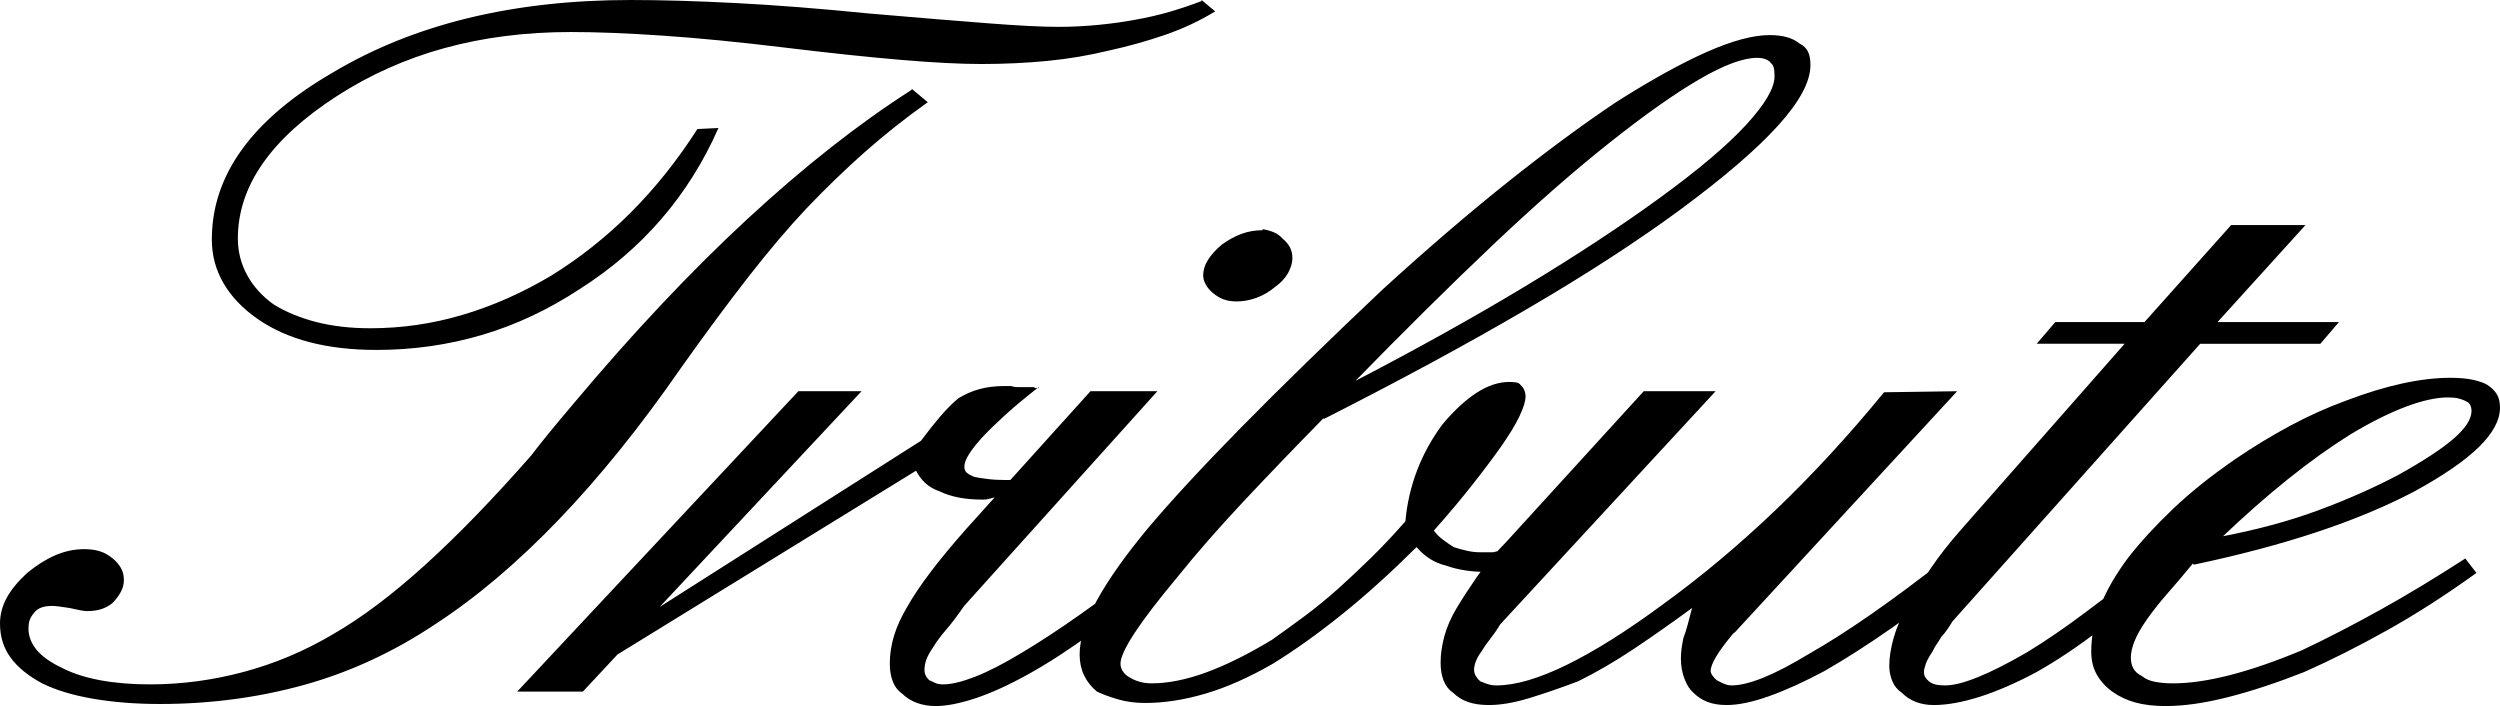 <?xml version="1.0" encoding="UTF-8"?><svg id="Calque_1" xmlns="http://www.w3.org/2000/svg" viewBox="0 0 85.117 24.039"><path d="M75.628,18.311c.787-.75,1.546-1.418,2.277-2.004.732-.585,1.434-1.089,2.109-1.511.702-.422,1.335-.738,1.898-.949.562-.211,1.039-.316,1.433-.316.141,0,.26.012.359.035.098.024.19.059.274.106.056.023.098.064.127.123.027.058.042.123.042.193,0,.281-.205.597-.612.949-.408.351-1.033.761-1.876,1.23-.844.445-1.758.849-2.742,1.212-.984.364-2.094.663-3.331.897l.042.035ZM74.7,19.224c1.546-.327,2.938-.696,4.175-1.107,1.237-.409,2.347-.872,3.332-1.388.984-.539,1.714-1.042,2.193-1.511.478-.468.717-.914.717-1.336,0-.187-.036-.339-.106-.456s-.176-.223-.316-.317c-.113-.07-.274-.128-.485-.175-.211-.047-.471-.071-.78-.071-.506,0-1.055.065-1.645.194-.59.129-1.223.322-1.898.579-.647.235-1.286.522-1.919.862-.632.339-1.258.72-1.876,1.142-.815.562-1.519,1.124-2.109,1.687-.59.562-1.097,1.113-1.518,1.651-.422.563-.738,1.107-.949,1.635-.211.527-.316,1.048-.316,1.564,0,.304.063.568.189.79.127.223.303.417.527.58.226.164.485.287.781.369.295.082.64.123,1.033.123.619,0,1.322-.1,2.109-.299.787-.198,1.659-.485,2.614-.861.9-.398,1.841-.872,2.826-1.423.984-.55,1.996-1.2,3.036-1.95l-.379-.492c-1.012.656-1.982,1.242-2.91,1.757-.928.515-1.814.972-2.657,1.37-.899.375-1.715.657-2.446.844-.731.188-1.377.281-1.94.281-.225,0-.428-.018-.612-.053-.182-.035-.33-.099-.442-.193-.141-.07-.239-.158-.296-.264-.056-.105-.084-.228-.084-.369,0-.163.042-.351.127-.562.084-.211.225-.457.421-.738.197-.281.429-.574.696-.879.268-.304.556-.644.865-1.019l.042.035ZM75.964,7.662l-2.952,3.304h-3.036l-.633.738h2.994l-5.567,6.326c-.393.445-.738.884-1.033,1.317-.295.434-.555.85-.78,1.248-.225.399-.386.773-.485,1.125-.098.351-.148.667-.148.949,0,.187.036.363.106.527s.176.293.316.386c.141.141.302.246.485.317.183.07.387.105.612.105.45,0,.97-.094,1.56-.281.59-.187,1.237-.468,1.94-.844.703-.398,1.419-.878,2.151-1.44.731-.563,1.532-1.231,2.404-2.004l-.549-.351c-.871.656-1.659,1.247-2.361,1.775-.703.527-1.364.978-1.982,1.353-.647.375-1.202.656-1.666.843-.464.188-.837.281-1.118.281-.14,0-.253-.011-.337-.035-.085-.023-.154-.058-.211-.105-.056-.047-.098-.094-.127-.141-.027-.047-.042-.105-.042-.176,0-.07.021-.163.063-.281.043-.117.12-.257.232-.421.029-.071.071-.147.127-.229.057-.082.113-.17.169-.263.084-.094.154-.182.21-.264.057-.082.113-.17.169-.264l8.435-9.453h4.091l.632-.738h-4.133l2.995-3.304h-2.531ZM55.964,13.32l-4.681,5.131c-.393.399-.723.791-.991,1.178-.267.386-.499.744-.696,1.071-.196.329-.337.651-.422.967-.084.316-.126.615-.126.896,0,.235.035.439.105.615.071.176.176.311.317.404.141.141.309.246.506.317.197.07.436.105.717.105.394,0,.843-.076,1.349-.228.506-.153,1.069-.346,1.687-.58.619-.304,1.244-.668,1.877-1.09.632-.421,1.3-.89,2.003-1.406-.057.211-.105.399-.148.563-.042.164-.091.316-.147.457-.029.14-.05.263-.063.369-.015.105-.022.217-.022.334,0,.258.043.492.127.702.084.211.183.364.295.457.141.141.302.246.485.317.183.07.401.105.654.105.393,0,.871-.1,1.434-.299.562-.198,1.194-.486,1.898-.861.73-.421,1.489-.907,2.277-1.458.787-.55,1.574-1.189,2.362-1.916l-.591-.386c-.9.703-1.729,1.318-2.488,1.845s-1.448.966-2.066,1.318c-.619.375-1.146.65-1.582.826-.436.175-.795.263-1.075.263-.085,0-.169-.017-.253-.052-.085-.036-.169-.076-.253-.123-.057-.047-.106-.1-.148-.159-.042-.058-.063-.11-.063-.158,0-.117.063-.281.189-.492.127-.211.317-.468.57-.773l.084-.07,7.549-8.189-2.488.035c-1.209,1.476-2.44,2.812-3.69,4.007-1.252,1.195-2.524,2.261-3.817,3.198-1.237.914-2.333,1.605-3.289,2.073-.956.469-1.757.703-2.404.703-.112,0-.218-.017-.317-.052-.098-.036-.175-.065-.232-.088-.056-.047-.105-.106-.147-.176s-.063-.141-.063-.211c0-.093.021-.193.063-.299.042-.105.105-.216.19-.333.084-.141.183-.282.295-.422.112-.141.225-.304.337-.492l7.338-7.943h-2.446ZM46.078,13.039c1.715-1.757,3.289-3.315,4.723-4.674,1.434-1.359,2.755-2.519,3.965-3.479,1.208-.961,2.235-1.687,3.078-2.179.844-.492,1.504-.738,1.982-.738.112,0,.211.017.296.052.084.035.14.077.168.123.056.047.091.106.106.176.014.07.021.164.021.281,0,.399-.324.949-.97,1.652-.647.703-1.631,1.535-2.952,2.495-1.322.961-2.847,1.963-4.576,3.005-1.729,1.043-3.676,2.126-5.841,3.251v.035ZM45.066,14.269c2.586-1.312,4.892-2.559,6.916-3.743,2.025-1.183,3.767-2.313,5.23-3.391,1.49-1.101,2.6-2.056,3.331-2.865.731-.808,1.097-1.493,1.097-2.055,0-.188-.028-.34-.084-.457-.057-.117-.155-.211-.296-.281-.112-.094-.253-.164-.421-.211-.169-.047-.366-.071-.591-.071-.563,0-1.28.194-2.151.58-.871.387-1.897.955-3.078,1.705-1.153.773-2.39,1.687-3.712,2.741-1.321,1.054-2.727,2.261-4.217,3.62-1.884,1.781-3.493,3.351-4.829,4.709-1.335,1.359-2.396,2.508-3.184,3.444-.759.914-1.335,1.728-1.729,2.443-.393.715-.59,1.33-.59,1.845,0,.258.049.492.147.703.099.211.247.399.443.562.197.094.436.181.717.264.281.082.59.123.928.123.647,0,1.328-.106,2.045-.317.717-.21,1.484-.55,2.299-1.019.759-.468,1.546-1.03,2.361-1.687.816-.655,1.659-1.417,2.531-2.284.14.164.295.299.464.404.168.106.351.182.548.229.196.07.407.123.633.158.224.035.449.052.674.052h.253c.085,0,.183-.011.296-.035.084-.023.175-.046.274-.07.098-.023.203-.058.316-.105l-.253-.598c-.113.024-.218.047-.316.07-.099.024-.19.048-.274.071h-.464c-.141,0-.289-.018-.443-.053-.155-.035-.303-.076-.443-.123-.113-.07-.232-.152-.358-.246-.127-.093-.232-.199-.317-.316.478-.539.907-1.049,1.286-1.529.38-.48.71-.919.992-1.318.28-.398.491-.744.632-1.037.141-.292.211-.521.211-.685,0-.07-.014-.141-.042-.211-.028-.07-.071-.128-.127-.176-.028-.046-.077-.075-.147-.088-.071-.011-.148-.017-.232-.017-.366,0-.738.123-1.118.369-.379.246-.766.603-1.16,1.072-.365.492-.653,1.013-.864,1.564-.211.55-.345,1.13-.401,1.739-.366.422-.745.826-1.138,1.213-.395.386-.774.744-1.139,1.072-.394.351-.78.667-1.16.949-.379.281-.752.55-1.117.808-.816.492-1.561.861-2.236,1.107-.674.246-1.293.369-1.855.369-.141,0-.274-.018-.401-.053-.126-.035-.246-.088-.358-.158-.085-.047-.155-.111-.211-.193-.056-.082-.085-.17-.085-.264,0-.211.162-.562.485-1.054.324-.492.809-1.125,1.455-1.898.619-.773,1.35-1.61,2.193-2.513.844-.901,1.772-1.868,2.784-2.899v.035ZM42.989,7.838c-.253,0-.492.041-.716.123-.226.082-.451.205-.675.369-.197.164-.352.334-.464.509-.113.176-.169.358-.169.545,0,.094.028.193.085.299.056.105.14.205.253.298.112.094.231.165.358.211.127.048.274.071.443.071.225,0,.449-.041.675-.123.224-.082.435-.205.632-.369.197-.141.344-.299.443-.475.098-.176.148-.345.148-.509,0-.141-.029-.264-.085-.369-.056-.106-.141-.205-.253-.299-.084-.094-.183-.164-.295-.211-.113-.047-.239-.082-.38-.106v.036ZM37.127,13.32l-4.217,4.674c-.478.54-.886,1.032-1.223,1.476-.337.446-.604.844-.801,1.195-.197.329-.344.651-.443.967-.098.316-.148.638-.148.966,0,.235.036.44.106.615.07.176.176.311.316.404.141.141.31.246.506.317.197.07.408.105.633.105.365,0,.816-.088,1.349-.263.535-.176,1.139-.451,1.814-.826.675-.375,1.406-.849,2.193-1.424.787-.573,1.658-1.247,2.614-2.02l-.632-.387c-.872.68-1.673,1.277-2.404,1.792-.731.516-1.392.949-1.982,1.301-.618.375-1.153.65-1.603.826-.449.175-.815.263-1.096.263-.112,0-.204-.017-.274-.053-.07-.035-.133-.064-.19-.087-.056-.047-.098-.1-.127-.159-.027-.058-.042-.123-.042-.193,0-.117.021-.234.063-.351.043-.117.12-.258.232-.422.113-.187.261-.387.443-.597.183-.211.387-.48.612-.809l6.579-7.31h-2.278ZM35.364,13.215h-.085c-.028,0-.056-.012-.084-.035h-.548c-.085,0-.155-.012-.211-.036h-.253c-.31,0-.591.036-.844.106-.253.07-.492.176-.717.316-.197.164-.4.369-.611.615-.211.246-.429.522-.654.826l-8.898,5.658,6.874-7.345h-2.151l-9.573,10.227h2.235l1.181-1.265,10.164-6.256c.084.164.189.305.316.422.126.118.288.211.485.281.196.094.414.164.654.211.238.047.512.07.822.07.056,0,.112-.005.169-.017.056-.012.126-.029.21-.053.112-.023.211-.035.296-.035.084,0,.154-.012.211-.035l.421-.563h-.168c-.057.024-.099.036-.127.036h-.253c-.225,0-.429-.012-.611-.036-.184-.023-.331-.046-.443-.07-.113-.047-.197-.093-.253-.14-.057-.047-.085-.117-.085-.211,0-.117.056-.264.169-.44.112-.175.267-.369.464-.579.196-.211.449-.457.759-.739.309-.281.689-.597,1.139-.948v.035ZM40.909.036c-.366.14-.732.263-1.097.369-.366.105-.745.193-1.139.263-.365.07-.78.129-1.244.176-.464.047-.935.07-1.413.07-.534,0-1.335-.04-2.403-.123-1.069-.082-2.419-.193-4.049-.334-1.631-.163-3.121-.281-4.47-.351-1.35-.07-2.559-.106-3.627-.106-1.997,0-3.838.206-5.525.615-1.687.411-3.22,1.026-4.597,1.846-1.378.796-2.411,1.669-3.1,2.618-.689.949-1.033,1.974-1.033,3.075,0,.539.133,1.037.401,1.494.267.456.653.861,1.159,1.212.507.352,1.097.615,1.772.791.675.176,1.434.263,2.277.263,1.237,0,2.432-.169,3.585-.509,1.152-.34,2.263-.861,3.332-1.564,1.068-.679,1.996-1.476,2.783-2.39.787-.914,1.434-1.944,1.94-3.093l-.717.035c-.675,1.055-1.427,1.998-2.256,2.83-.83.832-1.737,1.552-2.72,2.161-.985.586-1.99,1.031-3.016,1.335-1.026.305-2.074.457-3.142.457-.675,0-1.286-.07-1.834-.21-.549-.141-1.034-.34-1.455-.598-.394-.281-.696-.615-.907-1.002-.211-.386-.316-.802-.316-1.247,0-.89.28-1.74.843-2.548.562-.808,1.406-1.576,2.531-2.302,1.124-.726,2.347-1.271,3.669-1.634,1.321-.363,2.755-.545,4.301-.545.871,0,1.912.041,3.121.123s2.587.217,4.133.404c1.546.188,2.875.328,3.986.422,1.11.094,2.017.14,2.72.14.786,0,1.539-.035,2.256-.105.717-.07,1.413-.187,2.088-.351.646-.141,1.279-.317,1.897-.528s1.195-.48,1.729-.808l-.463-.387v.036ZM31.04,3.058c-1.8,1.148-3.662,2.613-5.588,4.393-1.926,1.781-3.901,3.878-5.925,6.291-.338.399-.626.744-.865,1.037-.239.293-.429.533-.569.72-1.294,1.476-2.503,2.724-3.627,3.743-1.125,1.019-2.179,1.81-3.163,2.372-.956.563-1.961.984-3.015,1.265-1.055.282-2.116.422-3.185.422-.618,0-1.18-.046-1.687-.14-.506-.094-.941-.234-1.307-.422-.393-.187-.681-.392-.864-.615s-.275-.463-.275-.721c0-.117.015-.216.043-.298.028-.082.084-.17.168-.264.057-.07.134-.123.232-.158.099-.035.218-.053.359-.053.056,0,.134.006.232.018.099.012.218.029.358.052.113.024.226.048.338.071.112.023.197.035.253.035.197,0,.365-.023.506-.07.141-.047.267-.117.379-.211.113-.117.205-.24.274-.369.071-.129.106-.264.106-.404,0-.164-.035-.305-.106-.422-.069-.117-.161-.223-.274-.316-.14-.117-.288-.199-.443-.246-.154-.047-.33-.071-.527-.071-.337,0-.667.071-.991.211-.323.141-.639.34-.949.598-.309.281-.541.562-.696.843-.154.281-.232.574-.232.879,0,.445.12.832.359,1.159.239.329.598.621,1.075.879.479.235,1.062.41,1.751.527.689.117,1.441.176,2.256.176,1.714,0,3.353-.217,4.913-.65,1.56-.434,3.043-1.119,4.449-2.056,1.406-.914,2.811-2.103,4.218-3.567,1.405-1.464,2.797-3.192,4.175-5.184.815-1.148,1.574-2.173,2.277-3.075.703-.902,1.364-1.681,1.982-2.337.647-.68,1.308-1.318,1.982-1.916.675-.597,1.392-1.165,2.151-1.704l-.548-.457v.035Z"/></svg>